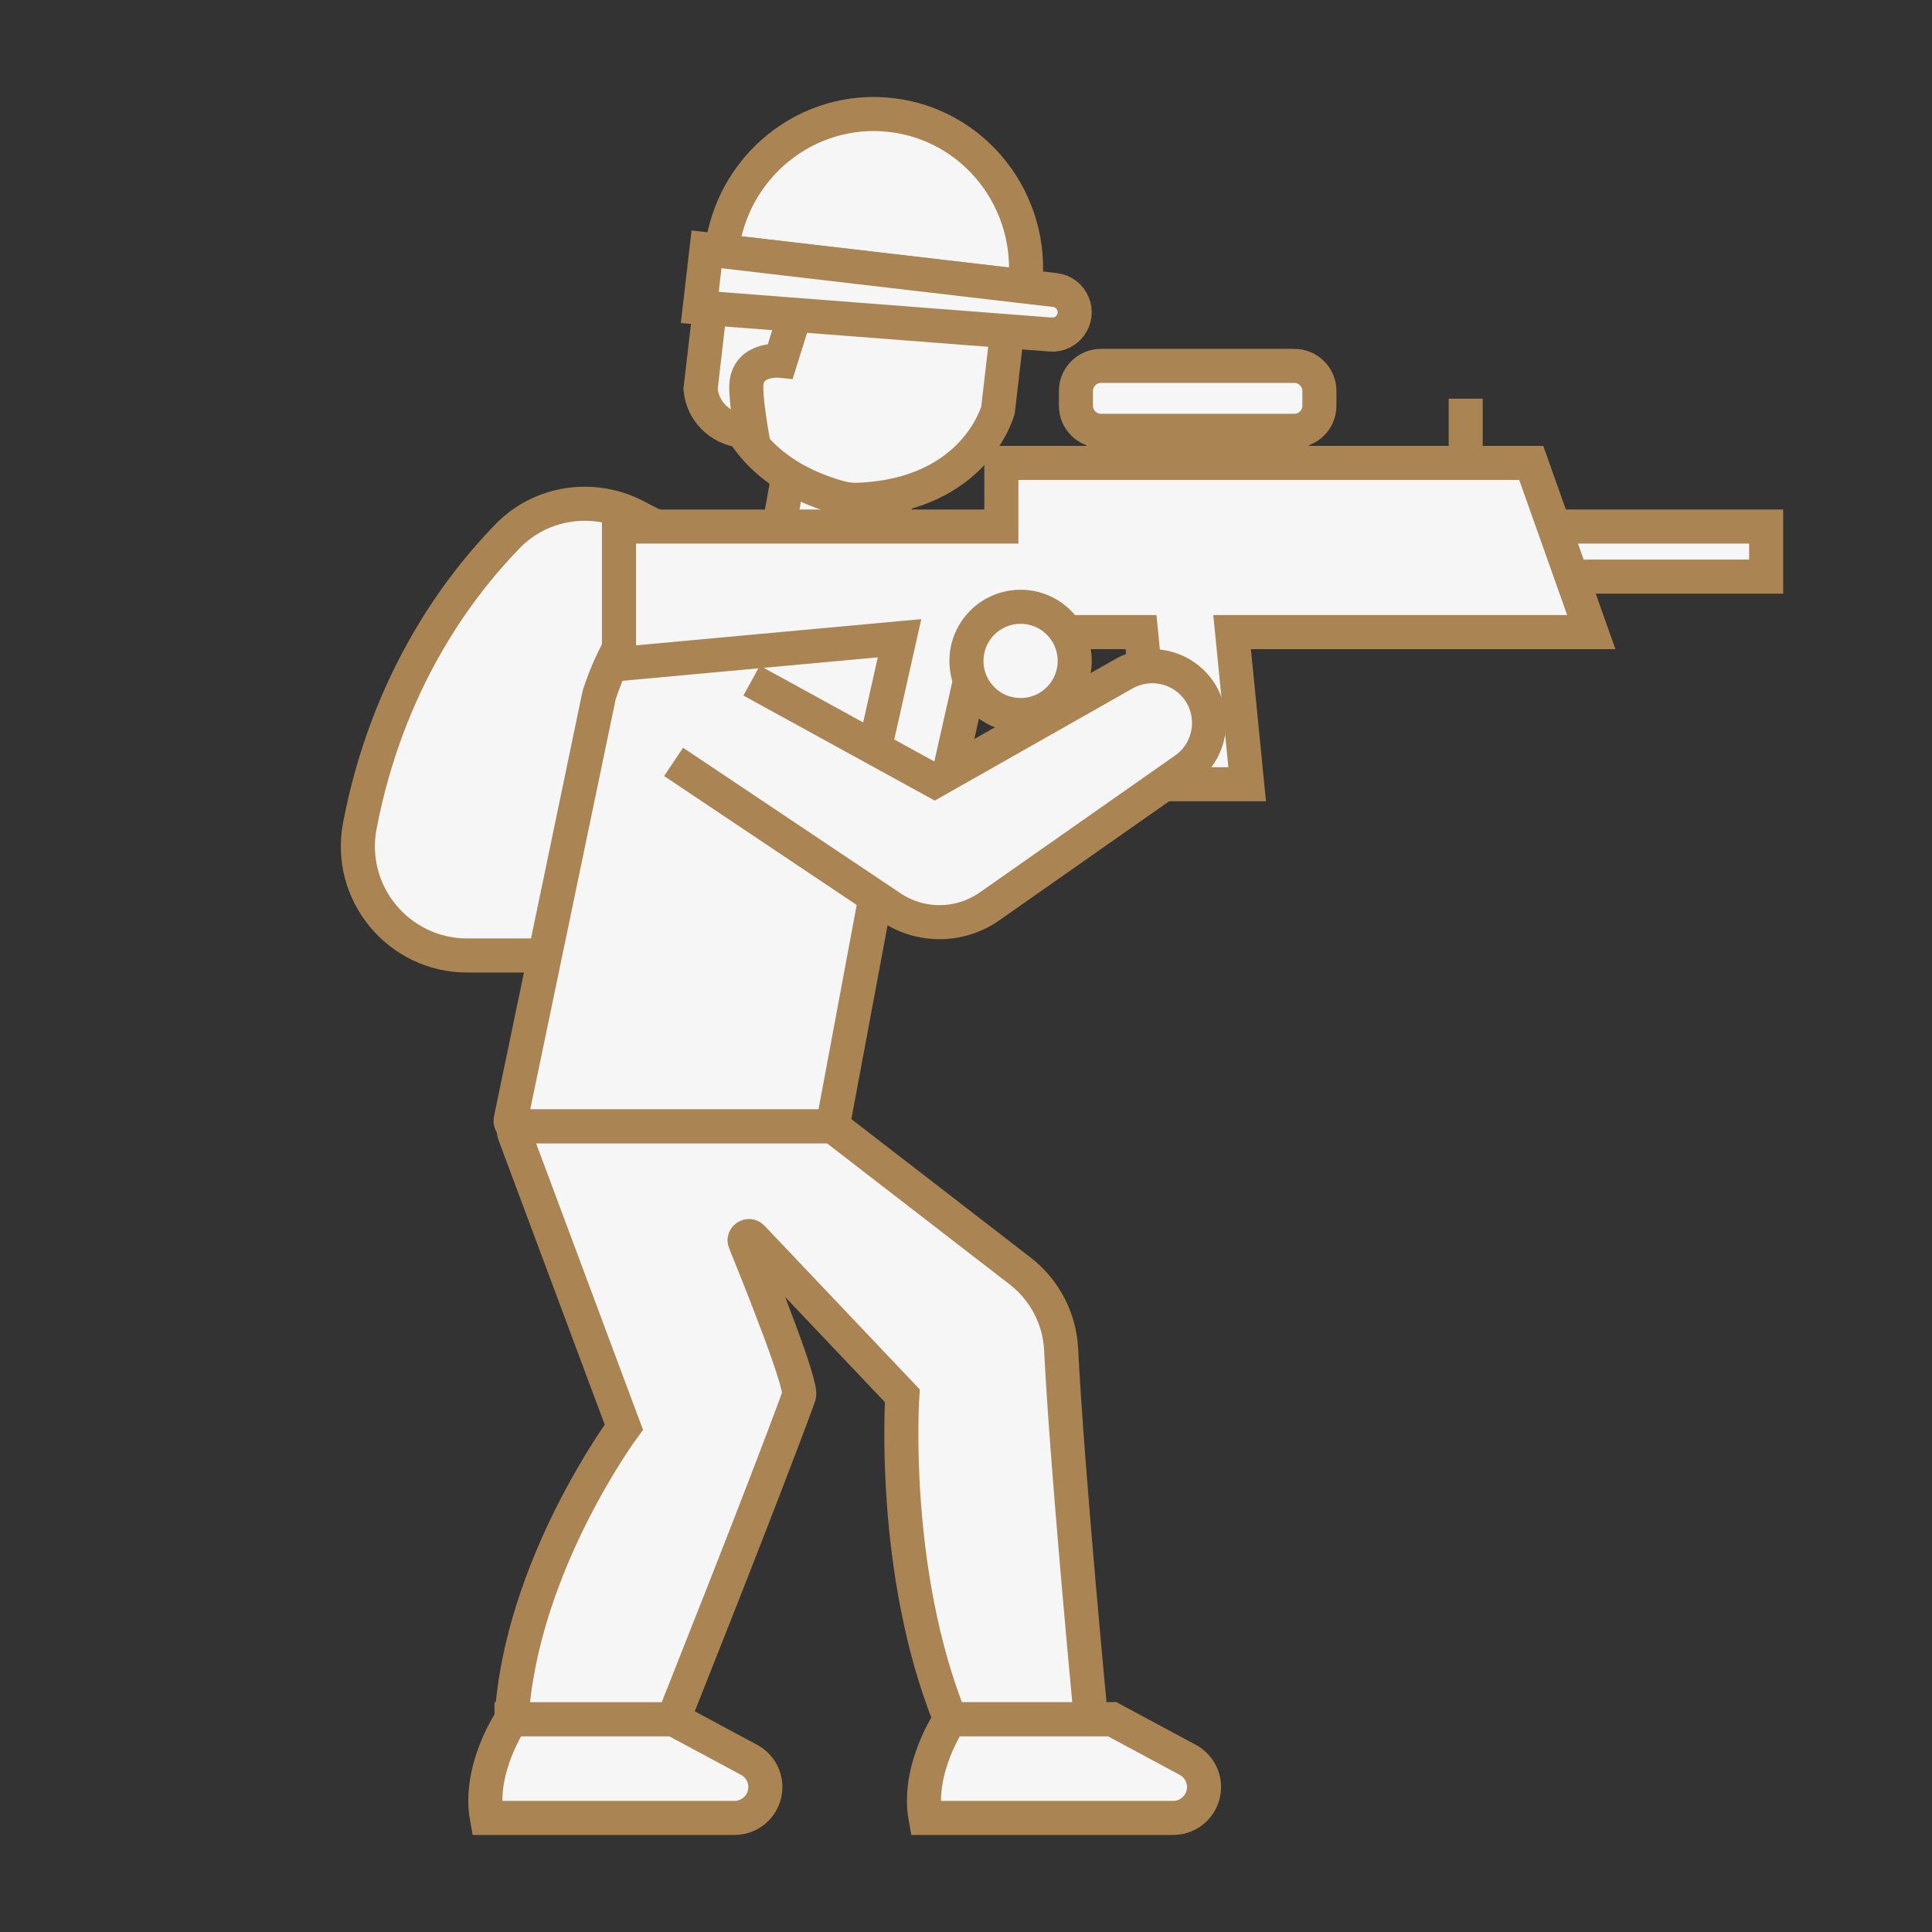 <?xml version="1.0" encoding="utf-8"?>
<!-- Generator: Adobe Illustrator 16.0.0, SVG Export Plug-In . SVG Version: 6.00 Build 0)  -->
<!DOCTYPE svg PUBLIC "-//W3C//DTD SVG 1.1//EN" "http://www.w3.org/Graphics/SVG/1.1/DTD/svg11.dtd">
<svg version="1.1" id="Calque_1" xmlns="http://www.w3.org/2000/svg" xmlns:xlink="http://www.w3.org/1999/xlink" x="0px" y="0px"
	 width="52px" height="52px" viewBox="0 0 52 52" enable-background="new 0 0 52 52" xml:space="preserve">
<rect x="0" y="0" width="52" height="52" fill="#333333" stroke="none"/>
<rect x="54.5" y="-3.5" fill="#AA8453" width="10.5" height="66.167"/>
<g>
	<path fill="#FFFFFF" stroke="#AA8453" stroke-width="1.114" stroke-miterlimit="10" d="M-18.037,65.836l-2.892-3.803
		c-0.3-0.395-0.674-0.726-1.103-0.973l-3.811-2.214v-1.479h-3.007v1.479l-2.222,1.291c-1.189,0.69-2.233,1.597-3.105,2.659
		c-1.006,1.228-2.933,2.715-6.024,1.842c-0.564-0.159-1.197,0.029-1.548,0.497c-0.494,0.661-0.333,1.589,0.338,2.03
		c1.666,1.097,5.734,1.549,8.813-1.369l0.875,5.363h8.755l0.906-5.564l2.178,2.415v3.864c0,0.541,0.371,1.043,0.905,1.131
		c0.681,0.109,1.271-0.413,1.271-1.071v-5.117C-17.707,66.461-17.823,66.119-18.037,65.836z"/>
	
		<line fill="none" stroke="#AA8453" stroke-width="1.114" stroke-miterlimit="10" x1="-27.056" y1="61.996" x2="-27.056" y2="71.162"/>
	<path fill="#FFFFFF" stroke="#AA8453" stroke-width="1.114" stroke-miterlimit="10" d="M-13.698,81.625l-2.056-6.319
		c-0.192-0.597-0.627-1.085-1.197-1.351l-6.016-2.795h-8.755v15.504c0,0.916,0.74,1.655,1.654,1.655
		c0.844,0,1.554-0.637,1.646-1.476l1.364-12.698l7.775,3.231c0.338,1.697,2.075,4.357,2.916,5.572
		c0.28,0.404,0.741,0.646,1.235,0.646C-14.107,83.596-13.382,82.597-13.698,81.625z"/>
	<g>
		<polygon fill="#FFFFFF" stroke="#AA8453" stroke-width="1.114" stroke-miterlimit="10" points="-44.331,74.513 -49.707,68.631 
			-41.384,61.024 -42.399,59.916 -39.692,57.44 -38.374,58.881 -18.776,40.97 -16.899,43.021 -37.639,61.979 		"/>
		<polyline fill="#FFFFFF" stroke="#AA8453" stroke-width="1.114" stroke-miterlimit="10" points="-39.586,65.627 -34.77,61.223 
			-35.699,60.207 		"/>
	</g>
	<circle fill="#FFFFFF" stroke="#AA8453" stroke-width="1.114" stroke-miterlimit="10" cx="-27.056" cy="53.363" r="4.379"/>
</g>
<g>
	<path fill="#F6F6F6" stroke="#AA8453" stroke-width="0.917" stroke-miterlimit="10" d="M13.769,46.272
		c0,0-0.907,1.328-0.665,2.658h6.664c0.459,0,0.832-0.371,0.832-0.831l0,0c0-0.308-0.169-0.588-0.439-0.733l-2.04-1.096h-4.353
		V46.272z"/>
	<path fill="#F6F6F6" stroke="#AA8453" stroke-width="0.917" stroke-miterlimit="10" d="M25.576,46.272
		c0,0-0.907,1.328-0.666,2.658h6.664c0.46,0,0.833-0.371,0.833-0.831l0,0c0-0.308-0.17-0.588-0.439-0.733l-2.039-1.096h-4.353
		V46.272z"/>
	<g>
		<path fill="#F6F6F6" stroke="#AA8453" stroke-width="0.917" stroke-miterlimit="10" d="M19.286,15.024L17.1,13.89
			c-1.141-0.59-2.54-0.382-3.436,0.539c-1.388,1.427-3.242,3.958-3.979,7.794c-0.348,1.81,1.043,3.494,2.888,3.494h5.464"/>
		
			<rect x="21.046" y="12.755" transform="matrix(0.984 0.176 -0.176 0.984 2.806 -3.753)" fill="#F6F6F6" stroke="#AA8453" stroke-width="0.917" stroke-miterlimit="10" width="2.973" height="2.333"/>
		<path fill="#F6F6F6" stroke="#AA8453" stroke-width="0.917" stroke-miterlimit="10" d="M19.717,11.081
			c0.311,0.763,1.064,1.804,2.872,2.311c0.167,0.047,0.348,0.067,0.522,0.059c3.153-0.13,3.75-2.416,3.75-2.416l0.533-4.58
			l-7.366-0.859l-0.233,1.999L19.717,11.081z"/>
		<path fill="#F6F6F6" stroke="#AA8453" stroke-width="0.917" stroke-miterlimit="10" d="M23.987,3.096
			c2.255,0.262,3.866,2.329,3.602,4.616l-8.167-0.952C19.689,4.474,21.733,2.833,23.987,3.096z"/>
		<path fill="#F6F6F6" stroke="#AA8453" stroke-width="0.917" stroke-miterlimit="10" d="M21.603,7.807L21.007,9.71
			c0,0-0.86-0.085-0.917,0.626c-0.029,0.35,0.131,1.287,0.131,1.287l-0.261-0.03c-0.583-0.068-1.05-0.526-1.102-1.111l-0.002-0.017
			l0.342-2.938L21.603,7.807z"/>
		<path fill="#F6F6F6" stroke="#AA8453" stroke-width="0.917" stroke-miterlimit="10" d="M28.276,9.004l-9.441-0.728l0.181-1.565
			l9.375,1.095c0.22,0.024,0.405,0.167,0.489,0.37l0,0C29.05,8.591,28.723,9.039,28.276,9.004z"/>
		<path fill="#F6F6F6" stroke="#AA8453" stroke-width="0.917" stroke-miterlimit="10" d="M13.842,30.511l2.949,7.902
			c0,0-2.781,3.749-3.022,7.859h4.353c0,0,2.423-6.067,3.384-8.705c0.098-0.264-0.968-2.938-1.456-4.14
			c-0.049-0.118,0.105-0.215,0.193-0.122l4.043,4.262c0,0-0.322,4.715,1.29,8.705h3.788c0,0-0.635-6.611-0.804-9.958
			c-0.042-0.83-0.447-1.599-1.106-2.108l-5.042-3.894h-8.433C13.877,30.314,13.807,30.416,13.842,30.511z"/>
		<path fill="#F6F6F6" stroke="#AA8453" stroke-width="0.917" stroke-miterlimit="10" d="M23.742,14.718
			c0,0-5.803-1.572-7.616,3.989l-2.381,11.431c-0.02,0.091,0.051,0.175,0.144,0.175h8.523l2.417-12.936L23.742,14.718z"/>
		<g>
			
				<line fill="none" stroke="#AA8453" stroke-width="0.917" stroke-miterlimit="10" x1="39.449" y1="12.46" x2="39.449" y2="10.731"/>
			
				<rect x="29.697" y="10.731" fill="#F6F6F6" stroke="#AA8453" stroke-width="0.917" stroke-miterlimit="10" width="5.073" height="2.657"/>
			<path fill="#F6F6F6" stroke="#AA8453" stroke-width="0.917" stroke-miterlimit="10" d="M34.835,11.596h-5.201
				c-0.373,0-0.675-0.302-0.675-0.675v-0.397c0-0.372,0.302-0.676,0.675-0.676h5.201c0.374,0,0.677,0.303,0.677,0.676v0.397
				C35.512,11.293,35.209,11.596,34.835,11.596z"/>
			
				<rect x="37.979" y="14.172" fill="#F6F6F6" stroke="#AA8453" stroke-width="0.917" stroke-miterlimit="10" width="9.557" height="1.348"/>
			<g>
				<polygon fill="#F6F6F6" stroke="#AA8453" stroke-width="0.917" stroke-miterlimit="10" points="42.83,17.013 41.214,12.46 
					26.952,12.46 26.952,14.172 16.66,14.172 16.66,17.872 24.211,17.178 23.329,21.107 25.48,21.107 26.402,17.013 30.711,17.013 
					31.115,21.107 33.568,21.107 33.162,17.013 				"/>
				<polyline fill="#F6F6F6" stroke="#AA8453" stroke-width="0.917" stroke-miterlimit="10" points="26.011,18.75 27.945,18.75 
					27.945,17.013 				"/>
			</g>
		</g>
		<path fill="#F6F6F6" stroke="#AA8453" stroke-width="0.917" stroke-miterlimit="10" d="M20.23,18.319l4.926,2.704l5.104-2.894
			c0.584-0.33,1.316-0.242,1.805,0.22l0,0c0.701,0.664,0.617,1.805-0.174,2.361l-5.258,3.686c-0.793,0.555-1.845,0.566-2.649,0.029
			l-5.854-3.919"/>
		<circle fill="#F6F6F6" stroke="#AA8453" stroke-width="0.917" stroke-miterlimit="10" cx="27.469" cy="17.789" r="1.457"/>
	</g>
</g>
<g>
	<path fill="#F9F9F9" stroke="#AA8453" stroke-width="0.985" stroke-miterlimit="10" d="M-47.275-9.104h-7.907
		c-4.672,0-8.46-3.787-8.46-8.461v-3.87c0-4.673,3.789-8.461,8.46-8.461h7.907c4.673,0,8.461,3.789,8.461,8.461v3.87
		C-38.814-12.891-42.603-9.104-47.275-9.104z"/>
	<polygon fill="#F9F9F9" stroke="#AA8453" stroke-width="0.985" stroke-miterlimit="10" points="-48.075,-27.298 -51.229,-27.298 
		-54.383,-27.255 -55.493,-23.444 -55.493,-16.88 -51.229,-16.88 -46.965,-16.924 -46.965,-23.487 	"/>
	<path fill="#F9F9F9" stroke="#AA8453" stroke-width="0.985" stroke-miterlimit="10" d="M-43.934-32.172
		c0-0.634-0.486-1.15-1.113-1.23c-0.389-3.443-3.004-6.108-6.182-6.108c-3.177,0-5.793,2.664-6.183,6.108
		c-0.626,0.08-1.113,0.596-1.113,1.23c0,0.671,0.545,1.215,1.226,1.241c0.642,3.096,3.112,5.405,6.07,5.405
		c2.957,0,5.428-2.309,6.071-5.405C-44.478-30.958-43.934-31.501-43.934-32.172z"/>
	<path fill="#F9F9F9" stroke="#AA8453" stroke-width="0.985" stroke-miterlimit="10" d="M-41.184-22.231l-1.618,16.849h-16.854
		l-1.618-16.849l5.784-1.212c0.03,2.326,1.926,4.208,4.258,4.208c2.338,0,4.233-1.883,4.265-4.208L-41.184-22.231z"/>
	
		<line fill="none" stroke="#AA8453" stroke-width="0.985" stroke-miterlimit="10" x1="-60.774" y1="-15.377" x2="-41.685" y2="-15.377"/>
	
		<line fill="none" stroke="#AA8453" stroke-width="0.985" stroke-miterlimit="10" x1="-57.949" y1="-22.928" x2="-56.909" y2="-15.377"/>
	
		<line fill="none" stroke="#AA8453" stroke-width="0.985" stroke-miterlimit="10" x1="-44.51" y1="-22.928" x2="-45.551" y2="-15.377"/>
	<g>
		<path fill="#F9F9F9" stroke="#AA8453" stroke-width="0.985" stroke-miterlimit="10" d="M-35.812-14.996L-36.623-5h-4.838
			l-0.086-9.996l0.5-6.854c0,0,2.288,0.295,3.839,2.282c0,0,0.049,0.056,0.116,0.161c0.678,0.929,1.188,2.196,1.269,3.938
			C-35.818-15.316-35.812-15.154-35.812-14.996z"/>
	</g>
	<g>
		<path fill="#F9F9F9" stroke="#AA8453" stroke-width="0.985" stroke-miterlimit="10" d="M-60.776-15.377l-0.086,9.994h-4.837
			l-0.812-9.994c0-6.172,5.237-6.854,5.237-6.854L-60.776-15.377z"/>
	</g>
	<polygon fill="#F9F9F9" stroke="#AA8453" stroke-width="0.985" stroke-miterlimit="10" points="-57.45,-33.402 -55.843,-32.518 
		-54.421,-32.518 -54.421,-34.729 -57.45,-34.729 	"/>
	<polygon fill="#F9F9F9" stroke="#AA8453" stroke-width="0.985" stroke-miterlimit="10" points="-45.008,-33.402 -46.615,-32.518 
		-48.036,-32.518 -48.036,-34.729 -45.008,-34.729 	"/>
	<path fill="#F9F9F9" stroke="#AA8453" stroke-width="0.985" stroke-miterlimit="10" d="M-48.037-30.931v1.769l0,0
		c-1.973,1.151-4.412,1.151-6.384,0l0,0v-1.769h-2.878v5.405c0,0,1.964,3.297,6.07,3.297s6.07-3.297,6.07-3.297v-5.405H-48.037z"/>
	<path fill="#F9F9F9" stroke="#AA8453" stroke-width="0.985" stroke-miterlimit="10" d="M-51.229-44.667
		c-4.403,0-8,4.385-8.309,9.939v6.086h2.239v-3.235c0-1.325,1.074-2.398,2.398-2.398h7.401c1.324,0,2.397,1.073,2.397,2.398v3.235
		h2.182v-6.086C-43.229-40.283-46.826-44.667-51.229-44.667z"/>
	<g>
		
			<rect x="-73.997" y="-9.139" fill="#F9F9F9" stroke="#AA8453" stroke-width="0.985" stroke-miterlimit="10" width="16.235" height="2.664"/>
		<path fill="#F9F9F9" stroke="#AA8453" stroke-width="0.985" stroke-miterlimit="10" d="M-56.556-6.475
			c0,0-2.029,5.58-5.962,7.736l1.775,3.299c0,0,6.406-3.807,7.23-6.85c0,0,3.234,0.338,5.835,0l3.171,6.85l2.917-1.141l-4.565-9.895
			L-56.556-6.475L-56.556-6.475z"/>
		<polyline fill="#F9F9F9" stroke="#AA8453" stroke-width="0.985" stroke-miterlimit="10" points="-53.449,-9.773 -53.449,-12.943 
			-45.965,-14.338 -45.965,-9.139 		"/>
		<polyline fill="#F9F9F9" stroke="#AA8453" stroke-width="0.985" stroke-miterlimit="10" points="-44.063,-9.139 -40.131,-7.109 
			-37.467,-9.139 -28.461,-7.191 -28.461,-1.484 -29.855,-1.484 -45.33,-6.475 		"/>
		<path fill="#F9F9F9" stroke="#AA8453" stroke-width="0.985" stroke-miterlimit="10" d="M-44.937-4.951H-59.17
			c-1.043,0-1.889-0.848-1.889-1.891v-1.93c0-1.043,0.846-1.889,1.889-1.889h14.233c1.044,0,1.89,0.846,1.89,1.889v1.93
			C-43.047-5.799-43.893-4.951-44.937-4.951z"/>
	</g>
</g>
<g>
	<path fill="none" stroke="#AA8453" stroke-miterlimit="10" d="M96.439,19.397c-0.758-0.589-1.928-0.891-3.459-0.736
		c-0.441,0.044-0.892,0.022-1.332-0.022c-3.754-0.175-3.871,2.992-3.777,4.564c0.104,0.692,0.061,1.398-0.096,2.083
		c-0.463,2.046,0.014,4.163,3.018,3.442c0.338-0.09,0.76-0.271,1.076-0.123c1.648,0.803,2.613,0.59,3.23,0.162c0,0,0,0,0.008-0.008"
		/>
	<path fill="none" stroke="#AA8453" stroke-miterlimit="10" d="M96.422,19.377c1.439-0.002,4.846,4.643,4.982,5.9
		c-0.805,5.229-6.002,6.071-6.303,3.489c-0.3-2.583,1.996-3.173,2.435-5.412C98.012,20.917,96.703,19.783,96.422,19.377z"/>
	<path fill="none" stroke="#AA8453" stroke-miterlimit="10" d="M87.791,27.641c0,0-0.861,0.949-1.384,1.041
		c-1.196,0.002-2.638-3.68-2.056-5.397c0.584-1.717,4.592-3.903,4.856-4.068"/>
	<line fill="none" stroke="#AA8453" stroke-miterlimit="10" x1="90.961" y1="25.446" x2="91.729" y2="25.446"/>
	<path fill="none" stroke="#AA8453" stroke-miterlimit="10" d="M90.229,29.26c0,0,0.084,4.09,1.854,8.055"/>
	<path fill="none" stroke="#AA8453" stroke-miterlimit="10" d="M88.57,55.988c0.256-0.699,0.689-2.377,0.918-6.146
		c0.055-0.835,0.049-1.688-0.027-2.524c-0.518-5.219,1.5-12.646,1.5-12.646"/>
	<path fill="none" stroke="#AA8453" stroke-miterlimit="10" d="M89.533,56.076c-1.303-0.406-2.784,0.344-2.432,2.264
		c0.125,0.688,2.852,0.959,4.021,0.316c1.513-0.834,2.332-9.211,2.332-9.211"/>
	<path fill="none" stroke="#AA8453" stroke-miterlimit="10" d="M98.92,33.564c0,0-1.637,4.094-0.689,7.196
		c-3.137,2.376-10.242,5.284-4.113,9.134c0.787,0.494,1.896,0.209,2.212-0.666c0.522-1.451-1.103-2.703-1.103-2.703
		s8.478-2.836,9.08-3.911c0.604-1.077,1.68-3.06,1.68-3.06"/>
	<path fill="none" stroke="#AA8453" stroke-miterlimit="10" d="M99.262,29.26c0,0,5.303,3.832,13.533,6.202
		c4.582,1.319,6.557,5.899,7.424,9.088c0.639,2.353,2.154,4.21,4.166,5.587c0,0,4.223,2.68,5.6,4.358
		c1.377,1.682,1.947,4.931,0.777,5.524c-0.775,0.393-4.223,0.459-4.654-0.183c-0.215-2.067,2.111-2.272,2.111-2.272
		s-0.646-1.854-4.352-3.836c-2.887-1.98-7.627-1.119-12.926-9.306c-1.637-1.769-6.295-2.421-6.295-2.421"/>
	<path fill="none" stroke="#AA8453" stroke-miterlimit="10" d="M104.307,42.614c0,0,1.508,2.628-0.731,4.565
		c-2.241,1.939,1.62,5.215,3.223,6.248c1.604,1.034,0.953,3.489,0.953,3.489s-2.237,0.086-2.194,1.981
		c0.086,1.205,4.696,0.475,4.696,0.475s0.604-2.801,0.604-3.662s-3.793-5.575,1.231-9.643"/>
	<path fill="none" stroke="#AA8453" stroke-miterlimit="10" d="M116.744,37.941c4.537-0.627,8.33,3.106,13.557,1.67"/>
</g>
</svg>
